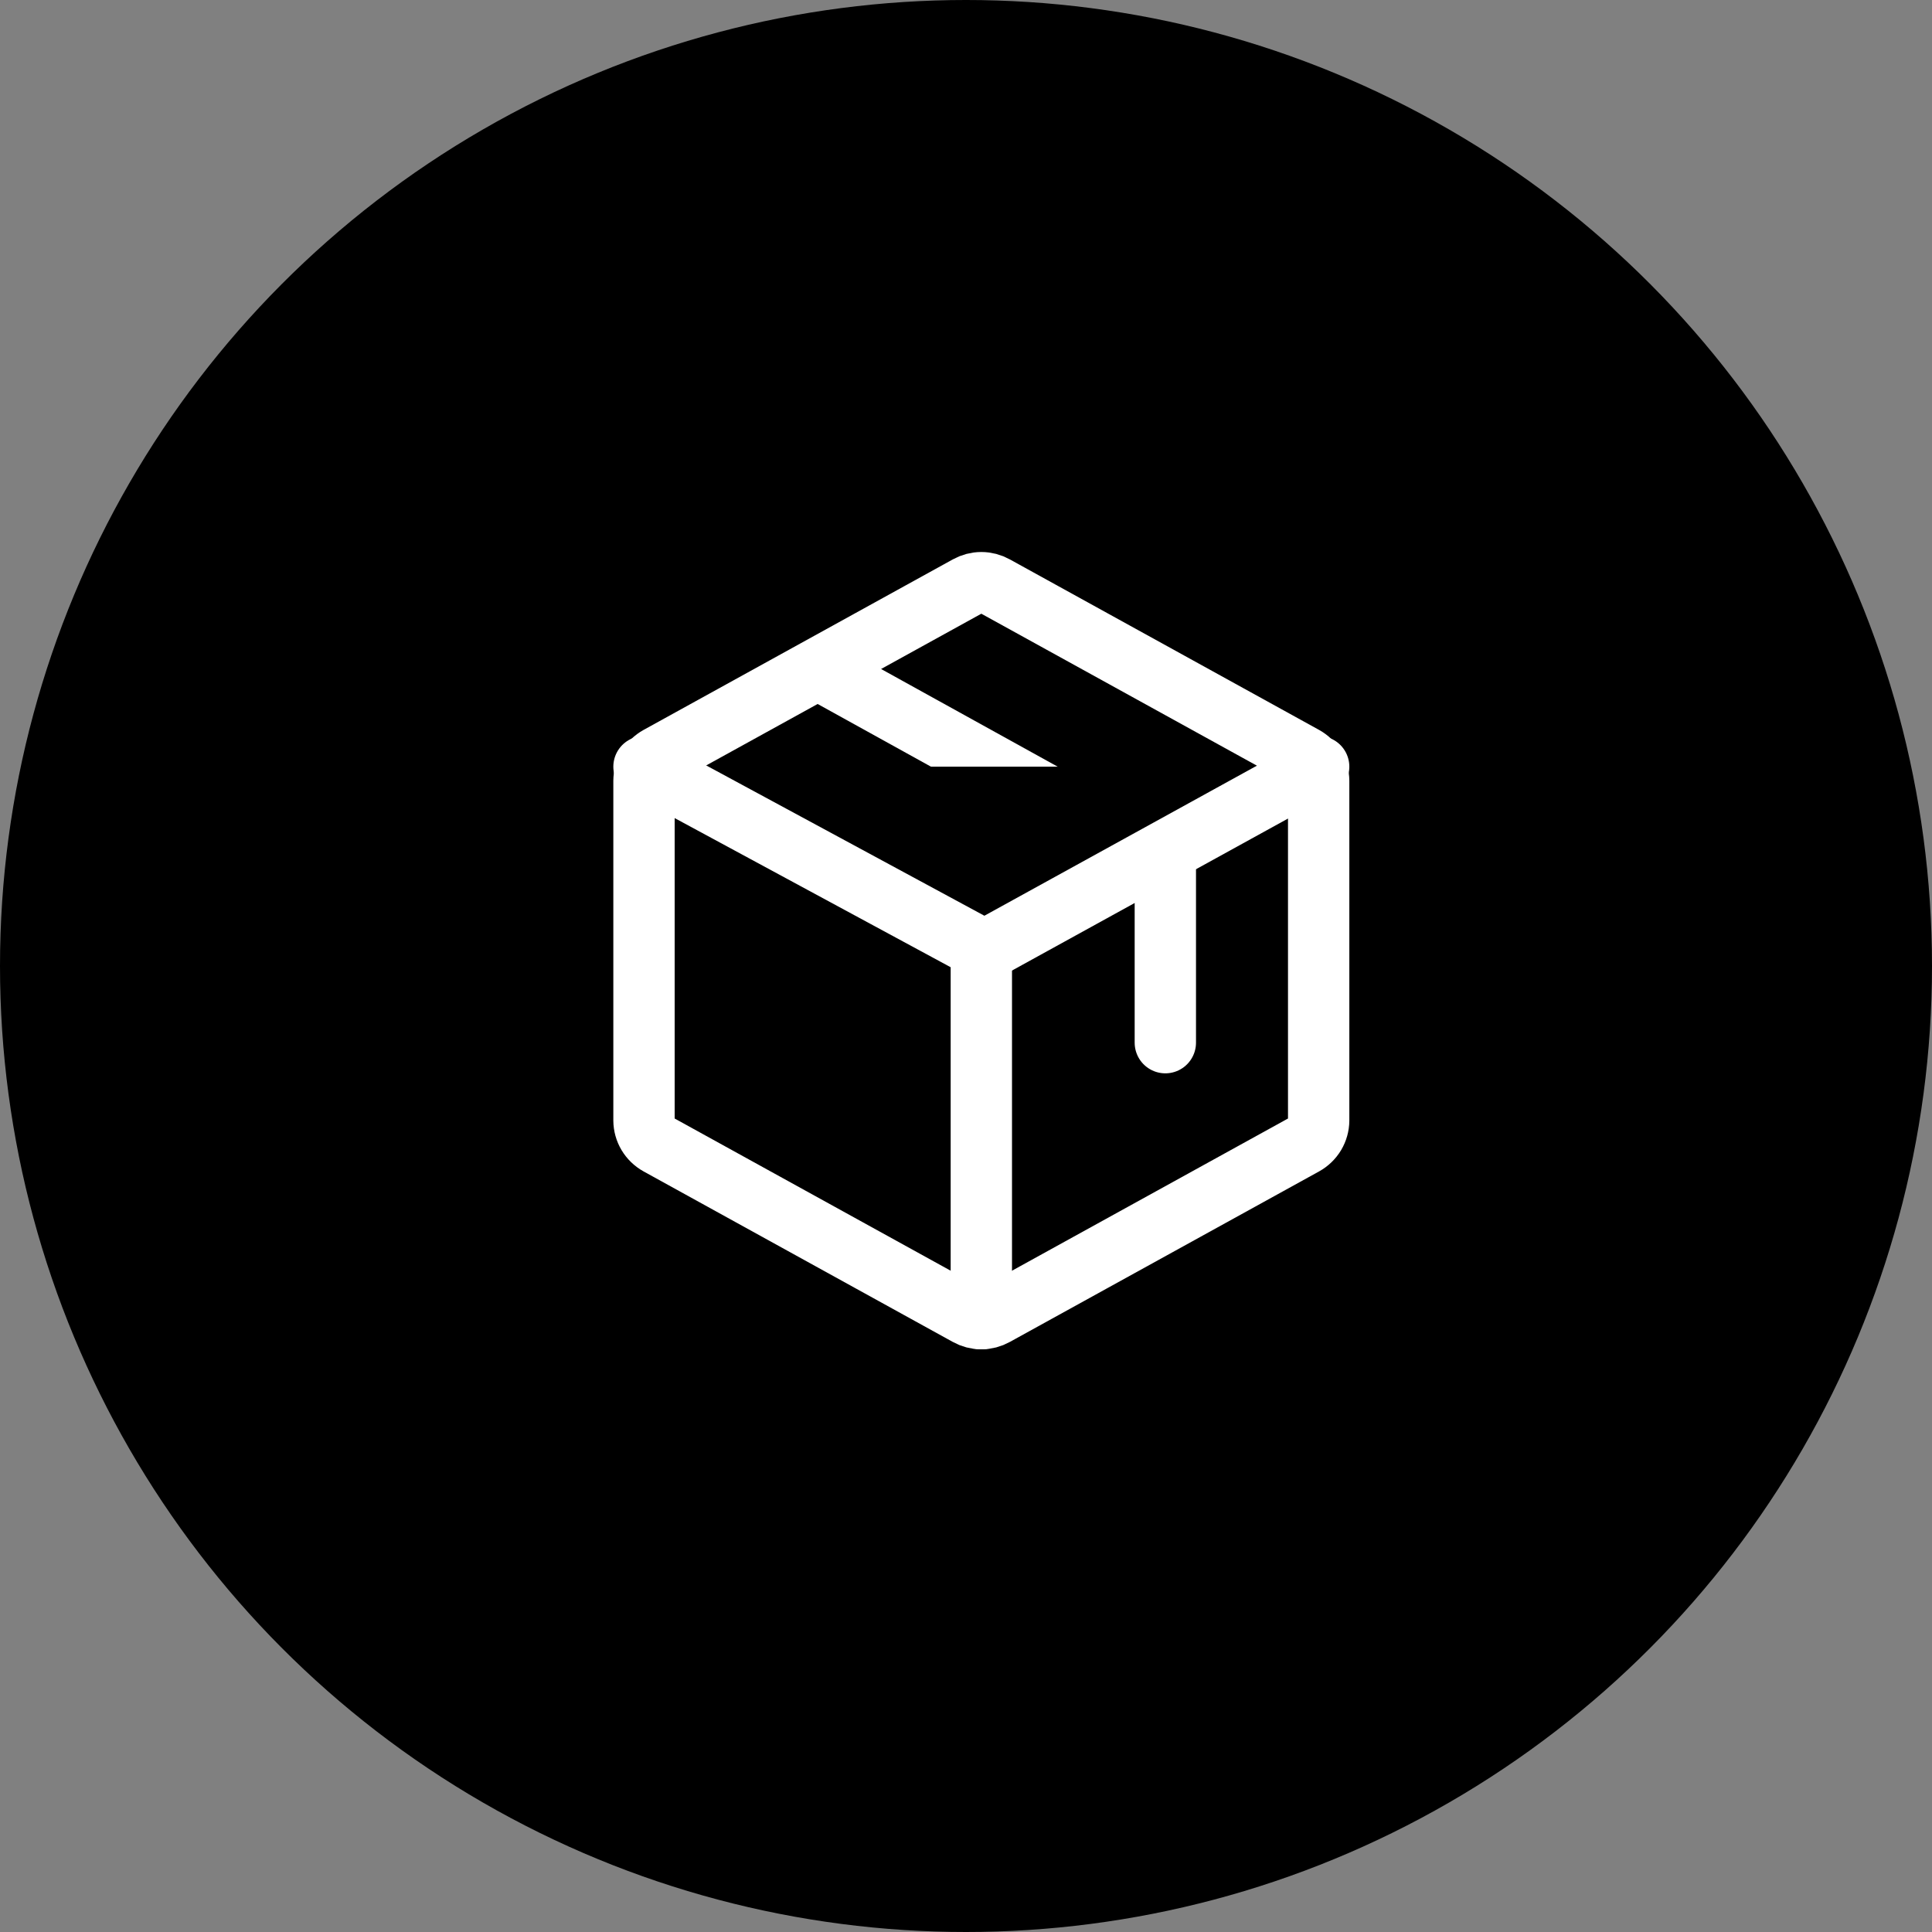 <svg xmlns="http://www.w3.org/2000/svg" width="63.0" height="63.0" viewBox="0.0 0.0 63.0 63.0" fill="none">
<rect x="0.0" y="0.0" width="63.0" height="63.0" fill="#808080" stroke="none"/>
<circle cx="31.5" cy="31.5" r="31.5" fill="black" />
<path d="M43 36.537V25.463C42.999 25.303 42.955 25.146 42.873 25.008C42.79 24.87 42.672 24.756 42.53 24.677L32.447 19.117C32.311 19.041 32.157 19 32 19C31.843 19 31.689 19.041 31.553 19.117L21.47 24.677C21.328 24.756 21.21 24.87 21.127 25.008C21.045 25.146 21.001 25.303 21 25.463V36.537C21.001 36.697 21.045 36.854 21.127 36.992C21.21 37.13 21.328 37.244 21.47 37.323L31.553 42.883C31.689 42.959 31.843 43 32 43C32.157 43 32.311 42.959 32.447 42.883L42.53 37.323C42.672 37.244 42.79 37.13 42.873 36.992C42.955 36.854 42.999 36.697 43 36.537Z" fill="black" stroke="white" stroke-width="2" stroke-linecap="round" stroke-linejoin="round" />
<path d="M38 34V28.085L27 22" fill="black" />
<path d="M38 34V28.085L27 22" stroke="white" stroke-width="2" stroke-linecap="round" stroke-linejoin="round" />
<path d="M43 25L32.104 31L21 25" fill="black" />
<path d="M43 25L32.104 31L21 25" stroke="white" stroke-width="2" stroke-linecap="round" stroke-linejoin="round" />
<path d="M32 31V43" stroke="white" stroke-width="2" stroke-linecap="round" stroke-linejoin="round" />
</svg>